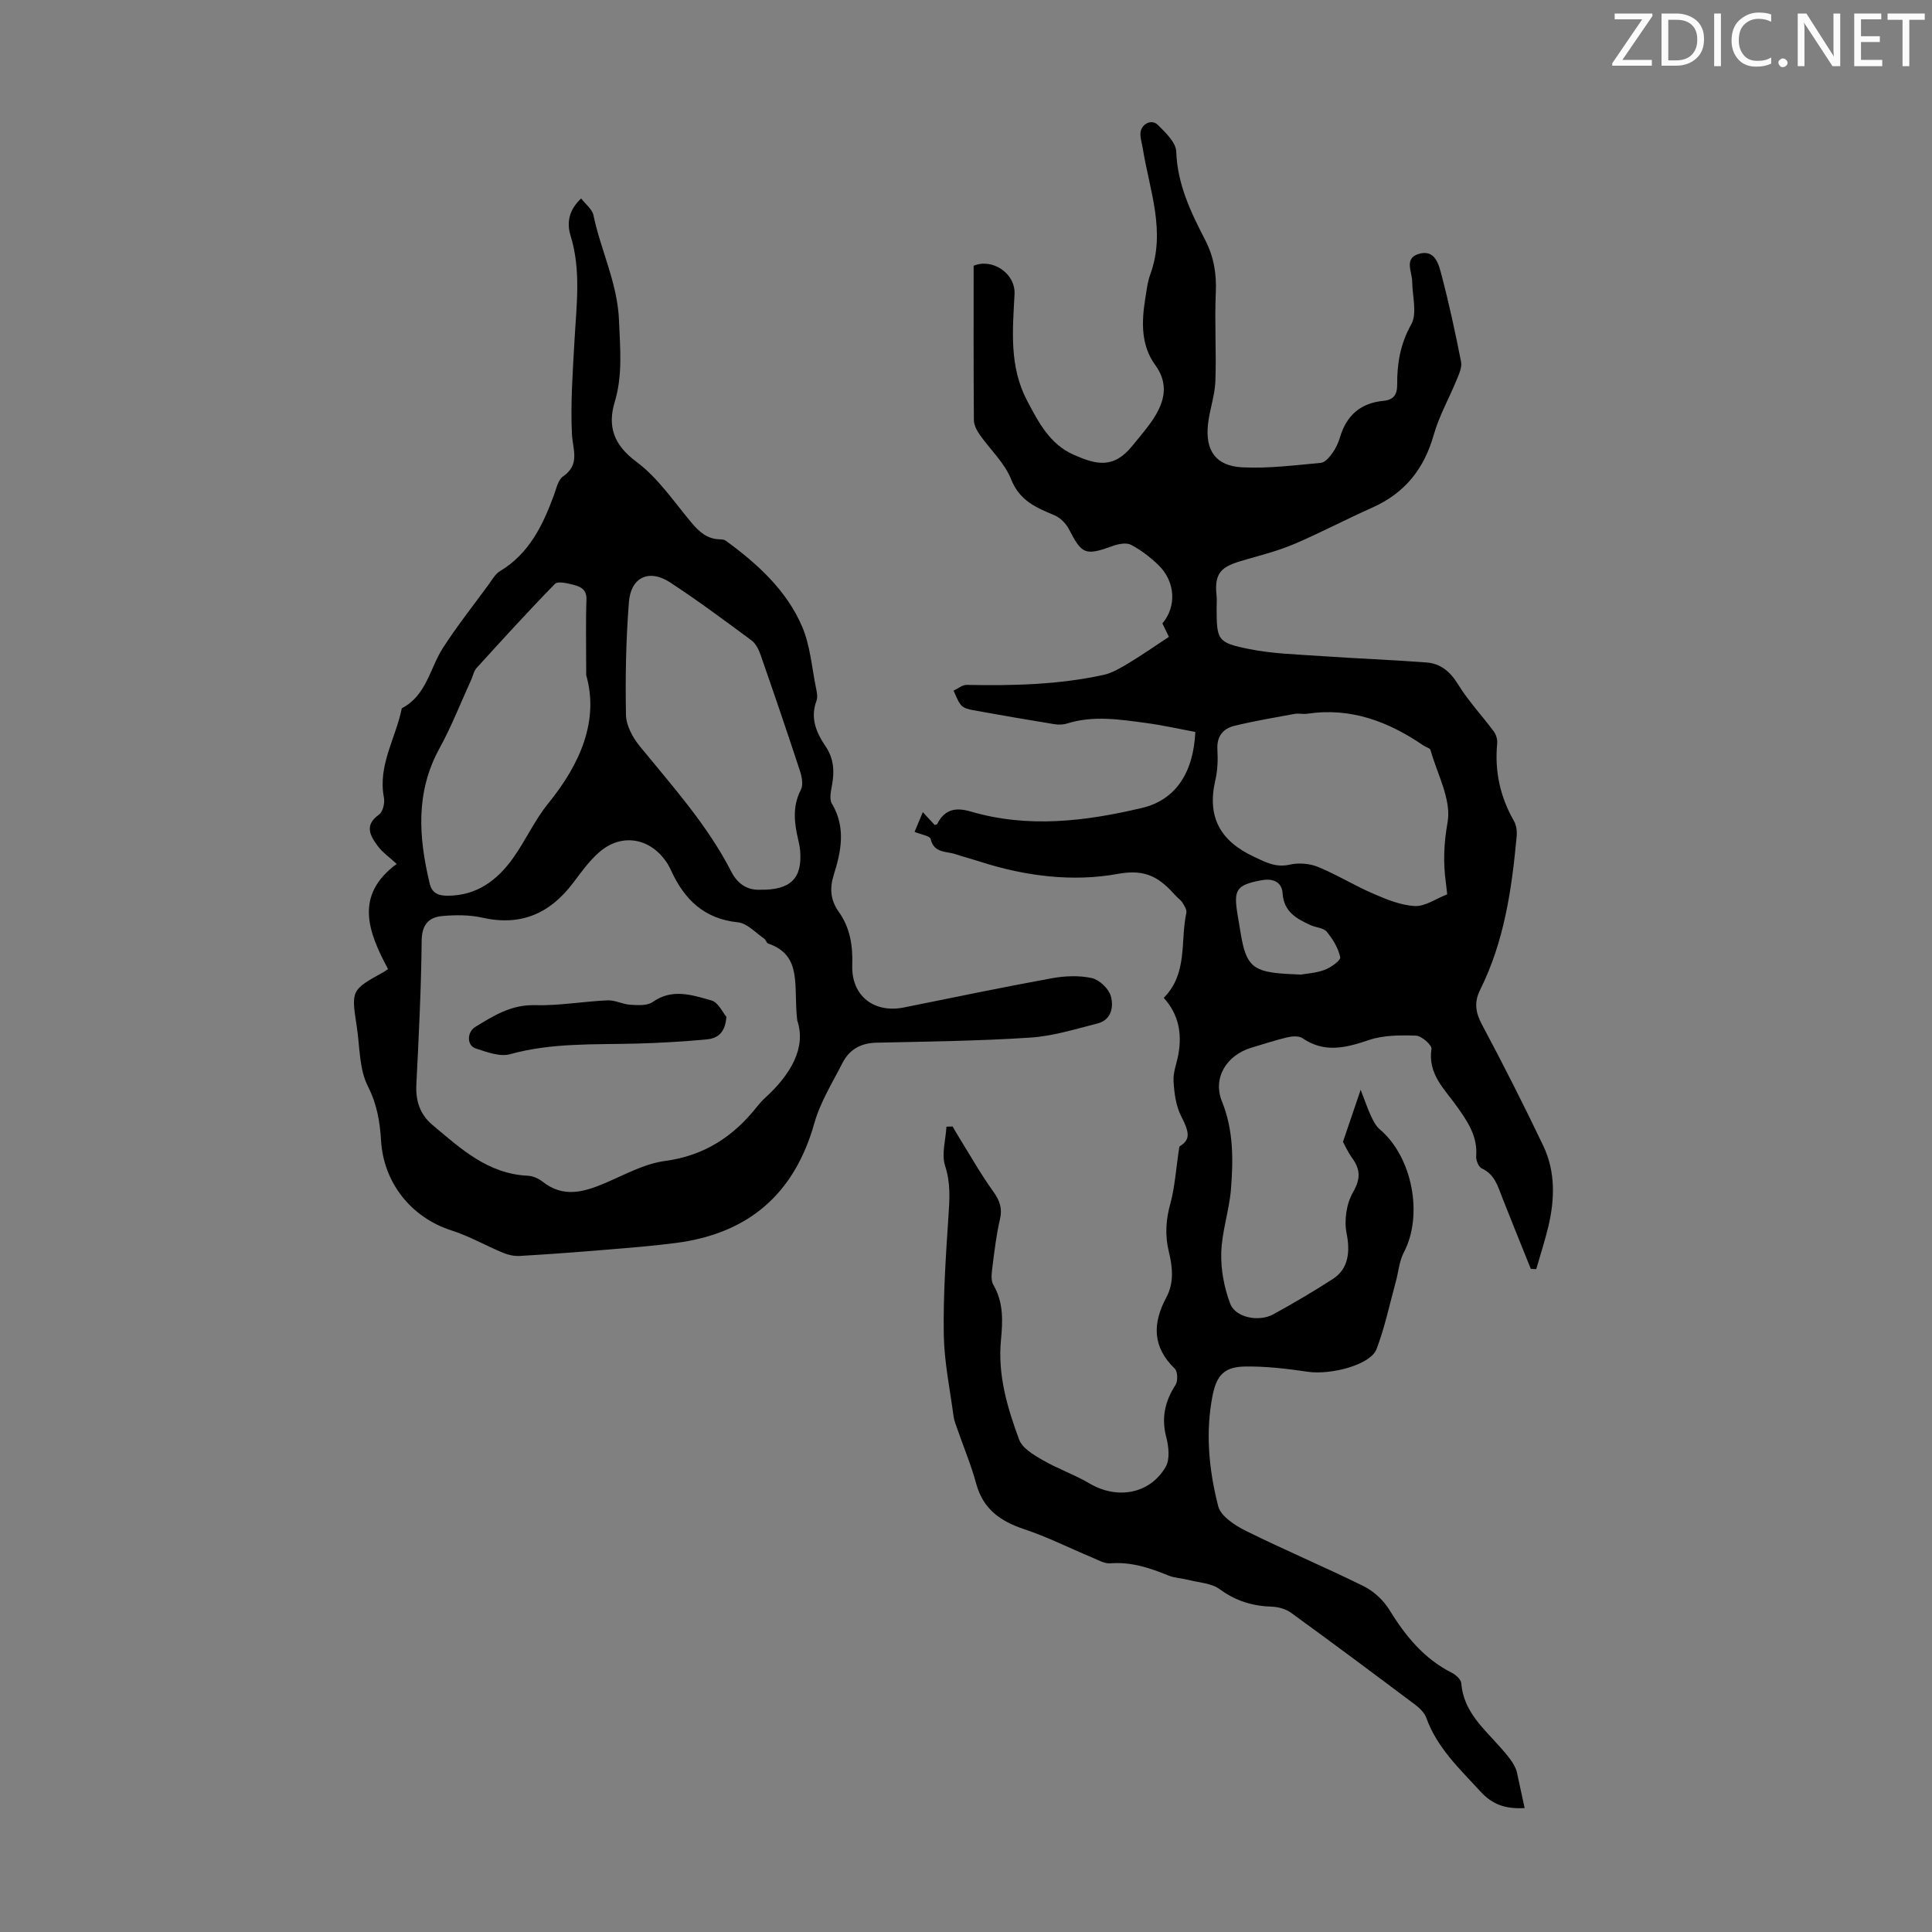 <svg enable-background="new 0 0 400 400" viewBox="0 0 400 400" xmlns="http://www.w3.org/2000/svg"><rect x="0" y="0" width="400" height="400" fill="#808080" stroke="none"/><g fill="#fafbfa"><path d="m342.2 3.2-6.3 9.2h6.1v1.2h-8.2v-.5l6.2-9.1h-5.7v-1.2h7.8v.4z"/><path d="m344 13.7v-10.9h3.1c1.6 0 3 .5 4.1 1.4 1.1 1 1.6 2.2 1.6 3.9s-.5 3-1.6 4-2.5 1.5-4.2 1.5h-3zm1.4-9.6v8.4h1.6c1.4 0 2.5-.4 3.2-1.1.8-.8 1.2-1.8 1.2-3.2s-.4-2.4-1.2-3.1-1.8-1-3.1-1z"/><path d="m356.3 2.8v10.9h-1.4v-10.9z"/><path d="m366.6 13.2c-.8.4-1.8.6-3 .6-1.6 0-2.8-.5-3.7-1.5s-1.4-2.3-1.4-3.9c0-1.7.5-3.2 1.6-4.2s2.4-1.6 4-1.6c1 0 1.9.1 2.6.4v1.5c-.8-.4-1.6-.6-2.6-.6-1.2 0-2.2.4-3 1.2s-1.1 1.9-1.1 3.3c0 1.3.4 2.3 1.1 3.1s1.6 1.1 2.8 1.1c1.1 0 2-.2 2.8-.7v1.3z"/><path d="m368.2 13c0-.3.1-.5.3-.6.2-.2.4-.3.6-.3.3 0 .5.1.7.3s.3.4.3.6-.1.5-.3.6c-.2.2-.4.3-.7.3s-.5-.1-.6-.3c-.2-.2-.3-.4-.3-.6z"/><path d="m381.1 13.7h-1.7l-5.5-8.4c-.2-.2-.3-.5-.4-.7 0 .2.1.8.1 1.5v7.6h-1.4v-10.9h1.8l5.3 8.3c.3.4.4.6.4.8 0-.3-.1-.8-.1-1.6v-7.5h1.4v10.9z"/><path d="m389.7 13.7h-5.8v-10.9h5.6v1.2h-4.2v3.5h3.9v1.2h-3.9v3.7h4.4z"/><path d="m398.4 4.1h-3.1v9.6h-1.4v-9.6h-3.1v-1.3h7.7v1.3z"/></g><path d="m244.18 237.38c2.22-1.39 2.22-2.67.37-6.29-1.1-2.14-1.44-4.8-1.58-7.26-.11-1.84.68-3.71 1.01-5.59.75-4.26.08-8.2-3.04-11.65 5.03-5.06 3.4-11.69 4.68-17.6.13-.61-.39-1.43-.77-2.05-.34-.56-.94-.95-1.39-1.45-3.21-3.55-5.94-5.68-11.98-4.57-9.34 1.72-19.17.5-28.49-2.5-1.7-.55-3.44-.99-5.13-1.56-1.94-.66-4.51-.17-5.19-3.19-.14-.61-1.89-.85-3.32-1.44.51-1.22 1.02-2.43 1.71-4.08 1.12 1.2 1.77 1.91 2.45 2.64.15-.05.46-.05.52-.18 1.53-3.02 3.76-3.53 6.96-2.59 11.86 3.48 23.75 2.03 35.46-.75 6.96-1.65 10.64-7.3 11.03-15.73-3.35-.62-6.78-1.4-10.25-1.86-5.42-.73-10.86-1.59-16.29.11-.82.26-1.8.28-2.66.14-5.61-.91-11.21-1.88-16.8-2.89-.86-.16-1.91-.4-2.44-.99-.75-.83-1.1-2.01-1.62-3.05.9-.42 1.8-1.21 2.69-1.2 9.53.19 19.02-.03 28.37-2.07 1.85-.4 3.6-1.49 5.26-2.48 2.74-1.65 5.36-3.48 8.27-5.4-.34-.7-.85-1.75-1.35-2.78 2.99-3.52 2.7-8.68-.84-12.1-1.68-1.62-3.6-3.09-5.65-4.17-.95-.5-2.58-.2-3.73.22-5.74 2.07-6.43 1.79-9.14-3.47-.6-1.17-1.77-2.35-2.95-2.85-3.79-1.6-7.24-2.99-9.01-7.47-1.35-3.42-4.37-6.17-6.54-9.29-.6-.86-1.16-1.99-1.17-3-.08-10.59-.05-21.17-.05-31.91 3.79-1.64 8.7 1.51 8.47 5.9-.4 7.49-1.11 14.98 2.59 22 2.37 4.49 4.72 9.05 9.63 11.21 4.64 2.04 8.25 3.05 12.24-1.92 1.87-2.34 3.96-4.61 5.29-7.25 1.54-3.05 1.73-6.19-.63-9.41-2.93-4.01-2.84-8.83-2.08-13.58.28-1.76.48-3.59 1.09-5.25 3.24-8.92-.21-17.4-1.58-26.01-.16-.99-.49-1.98-.49-2.97-.01-1.98 2.24-3.25 3.61-1.89 1.59 1.58 3.74 3.63 3.81 5.53.23 6.78 3.02 12.55 5.99 18.3 1.8 3.49 2.38 7.02 2.2 10.94-.28 6.1.14 12.22-.09 18.32-.11 2.98-1.21 5.91-1.53 8.9-.59 5.41 1.6 8.61 7.04 8.9 5.41.29 10.89-.43 16.33-.92.85-.08 1.77-1.16 2.36-1.98.71-.98 1.25-2.14 1.6-3.31 1.34-4.54 4.27-7.1 9-7.55 2.05-.19 2.85-1.25 2.84-3.32-.03-4.38.63-8.45 2.91-12.51 1.27-2.27.23-5.84.2-8.83-.02-2.06-1.74-4.84 1.36-5.76 3.39-1.01 4.13 2.16 4.72 4.39 1.56 5.93 2.86 11.94 4.04 17.96.22 1.15-.43 2.55-.92 3.73-1.55 3.81-3.63 7.46-4.74 11.38-1.99 7.05-5.99 12.06-12.69 15.05-5.41 2.41-10.66 5.18-16.1 7.51-3.15 1.35-6.51 2.24-9.82 3.18-4.82 1.37-6.96 2.21-6.35 7.58.09.77.01 1.57.01 2.35 0 6.84.1 7.36 6.79 8.69 4.89.98 9.96 1.1 14.96 1.45 7.23.5 14.48.77 21.71 1.32 2.93.22 4.91 1.9 6.54 4.55 2.12 3.45 4.96 6.46 7.39 9.74.48.64.77 1.65.7 2.44-.56 5.74.59 11.06 3.46 16.07.51.89.67 2.15.57 3.19-1.01 10.94-2.57 21.76-7.55 31.75-1.27 2.55-1 4.67.35 7.2 4.42 8.28 8.67 16.66 12.71 25.13 2.54 5.34 2.39 11.07 1.04 16.74-.71 2.96-1.66 5.86-2.5 8.79-.37-.02-.75-.03-1.12-.05-1.97-4.9-3.96-9.79-5.89-14.7-.94-2.38-1.56-4.86-4.26-6.1-.66-.3-1.23-1.69-1.16-2.53.31-4.14-1.78-7.19-4.02-10.34-2.53-3.55-6.04-6.68-5.24-11.88.12-.78-2.05-2.7-3.2-2.74-3.26-.11-6.75-.11-9.79.92-4.77 1.62-9.17 2.72-13.73-.4-.75-.51-2.14-.4-3.14-.17-2.5.59-4.94 1.41-7.4 2.14-5.14 1.52-8.09 6.24-6.12 11.12 2.41 5.97 2.35 12.04 1.87 18.16-.35 4.4-1.88 8.74-2.01 13.13-.11 3.53.6 7.3 1.86 10.61 1.09 2.87 5.92 3.81 8.88 2.2 4.21-2.3 8.36-4.75 12.39-7.35 3.24-2.09 3.57-5.68 2.82-9.42-.54-2.68-.04-6.15 1.32-8.5 1.62-2.81 1.54-4.75-.2-7.15-.9-1.25-1.53-2.7-1.87-3.31 1.28-3.76 2.31-6.79 3.66-10.77.95 2.44 1.46 3.98 2.15 5.45.46.97.99 2.04 1.78 2.71 6.78 5.72 9.08 17.77 5 25.53-.94 1.79-1.09 3.99-1.64 5.99-1.29 4.69-2.28 9.5-4.01 14.02-1.24 3.25-9.44 5.38-14.24 4.68-4.27-.63-8.62-1.15-12.92-1.09-4.28.06-5.93 1.74-6.77 5.97-1.53 7.72-.76 15.45 1.15 22.93.53 2.09 3.46 4 5.72 5.12 8.04 3.99 16.34 7.48 24.39 11.46 2.08 1.03 4.08 2.87 5.3 4.85 3.34 5.43 7.19 10.18 13.01 13.11.81.41 1.85 1.36 1.91 2.13.46 5.92 4.71 9.42 8.22 13.42 1.33 1.51 2.65 3.03 3.24 4.76.54 2.48 1.08 4.97 1.66 7.67-4 .24-6.7-.76-9.14-3.42-4.31-4.7-8.98-9.03-11.22-15.26-.38-1.06-1.39-2.03-2.33-2.74-8.5-6.38-17.02-12.73-25.61-18.97-1.08-.79-2.63-1.26-3.98-1.3-4.03-.12-7.55-1.19-10.88-3.64-1.69-1.24-4.24-1.34-6.42-1.9-1.39-.35-2.89-.39-4.2-.93-3.86-1.58-7.71-2.85-12-2.51-1.2.1-2.52-.68-3.73-1.19-4.72-1.97-9.32-4.29-14.16-5.9-4.92-1.64-8.46-4.17-9.88-9.41-1.02-3.76-2.54-7.39-3.82-11.09-.33-.95-.74-1.9-.87-2.88-.75-5.62-1.93-11.25-2.02-16.89-.13-8.12.42-16.27.96-24.38.24-3.58.49-6.94-.68-10.54-.79-2.42.12-5.39.27-8.12.42-.02.85-.04 1.27-.05.48.82.95 1.66 1.46 2.47 2.29 3.68 4.42 7.47 6.95 10.98 1.36 1.88 1.93 3.51 1.39 5.82-.73 3.15-1.12 6.39-1.52 9.6-.16 1.3-.43 2.92.16 3.92 2.14 3.65 1.95 7.54 1.58 11.42-.7 7.25 1.32 14.01 3.75 20.6.65 1.78 2.97 3.17 4.82 4.23 3.14 1.82 6.63 3.03 9.76 4.87 5.7 3.37 12.48 2.23 15.77-3.43.91-1.57.63-4.21.12-6.16-1.05-4.02-.26-7.43 1.93-10.83.51-.79.44-2.76-.17-3.35-4.67-4.51-4.61-9.4-1.75-14.73 1.63-3.04 1.31-6.25.53-9.45-.84-3.43-.63-6.72.36-10.17.91-3.45 1.12-7.15 1.82-11.63zm55.45-52.22c-.12-1.02-.18-1.69-.27-2.35-.6-4.23-.43-8.21.35-12.6.82-4.63-2.14-9.94-3.54-14.93-.11-.39-.92-.56-1.38-.88-7.28-4.99-15.1-7.99-24.13-6.63-.87.13-1.81-.12-2.67.04-4.14.76-8.31 1.46-12.4 2.46-2.35.57-3.7 2.15-3.54 4.89.12 2.1.05 4.3-.42 6.34-1.77 7.59.94 12.58 7.98 15.88 2.51 1.17 4.53 2.29 7.44 1.63 1.84-.42 4.1-.23 5.85.48 3.9 1.6 7.52 3.86 11.4 5.53 2.75 1.19 5.69 2.41 8.6 2.56 2.12.13 4.33-1.48 6.73-2.42zm-30.34 16.62c1.06-.19 3.12-.3 4.96-.98 1.3-.48 3.37-1.98 3.23-2.62-.41-1.89-1.53-3.75-2.8-5.28-.68-.82-2.24-.85-3.35-1.36-2.88-1.33-5.53-2.74-5.78-6.58-.17-2.58-2.28-3.13-4.48-2.7-5.1.99-5.7 1.93-4.85 7.07.22 1.32.44 2.64.66 3.96 1.12 6.69 2.53 7.93 9.46 8.34.67.05 1.34.08 2.95.15z" fill="#000001"/><path d="m80.34 200.64c-4.21-7.84-6.95-15.32 1.79-21.77-1.55-1.44-2.97-2.41-3.93-3.72-1.56-2.11-2.84-4.31.28-6.5.79-.56 1.22-2.4 1.01-3.5-1.3-6.72 2.47-12.35 3.7-18.51 5.11-2.64 5.79-8.27 8.53-12.52 2.91-4.5 6.24-8.73 9.42-13.06.72-.99 1.37-2.2 2.36-2.8 6.05-3.63 8.88-9.48 11.18-15.74.5-1.36.85-3.15 1.88-3.87 3.63-2.51 2-5.57 1.85-8.86-.3-6.44.18-12.93.54-19.39.4-7.25 1.39-14.47-.83-21.64-.82-2.65-.34-5.3 2.2-7.67.93 1.22 2.28 2.21 2.54 3.44 1.53 7.34 5.01 14.13 5.3 21.87.22 5.7.8 11.23-.9 16.87-1.5 4.97-.22 8.84 4.49 12.33 4.47 3.31 7.76 8.26 11.42 12.62 1.59 1.89 3.22 3.36 5.8 3.44.44.01.97.05 1.3.29 6.55 4.79 12.56 10.23 15.8 17.78 1.69 3.93 2 8.46 2.88 12.73.18.86.38 1.88.09 2.65-1.33 3.56-.04 6.57 1.88 9.4 1.7 2.51 1.87 5.13 1.35 7.98-.23 1.28-.61 2.92-.04 3.88 2.94 4.95 1.93 9.88.37 14.84-.86 2.73-.65 5.2 1.05 7.56 2.37 3.32 2.93 7.05 2.8 11.09-.2 6.32 4.51 9.98 10.72 8.72 10.18-2.06 20.36-4.17 30.58-6.04 2.7-.49 5.64-.62 8.29-.04 1.56.34 3.5 2.18 3.94 3.72.62 2.17.16 4.94-2.75 5.68-4.62 1.17-9.27 2.63-13.97 2.93-10.59.69-21.23.81-31.84 1.05-3.25.07-5.6 1.45-7.02 4.24-2.07 4.07-4.57 8.06-5.79 12.4-4.14 14.71-13.66 22.87-28.65 24.82-4.63.6-9.3.98-13.95 1.36-6.12.51-12.25.97-18.38 1.33-1.14.07-2.39-.2-3.46-.64-3.58-1.48-6.99-3.46-10.66-4.63-8.38-2.67-14.1-9.88-14.62-18.63-.23-3.84-.82-7.48-2.71-11.2-1.84-3.6-1.67-8.24-2.32-12.43-1.16-7.53-1.14-7.53 5.6-11.27.24-.14.51-.34.88-.59zm84.72 10.63c-.85-7.13 1.2-13.43-6.03-15.93-.35-.12-.48-.79-.83-1.02-1.77-1.2-3.5-3.17-5.4-3.36-6.99-.71-11.08-4.7-13.83-10.67-.23-.51-.48-1.01-.78-1.48-3.38-5.33-9.44-6.46-14.13-2.37-2.08 1.81-3.73 4.14-5.41 6.36-4.77 6.33-10.8 8.99-18.76 7.2-2.66-.6-5.54-.59-8.28-.35-2.84.25-4.28 1.78-4.31 5.13-.1 9.94-.6 19.87-1.1 29.8-.17 3.4.79 6.19 3.35 8.34 5.82 4.88 11.45 10.12 19.71 10.5 1.05.05 2.24.57 3.08 1.23 4.26 3.38 8.49 2.18 12.88.32 4.08-1.73 8.16-4.03 12.44-4.6 8.14-1.09 14.15-5.03 19.06-11.23.48-.61 1-1.21 1.58-1.74 5.38-4.87 8.68-10.47 6.76-16.13zm-7.64-27.06c6.3.09 8.67-2.39 8.25-7.96-.06-.77-.21-1.55-.39-2.31-.84-3.53-1.26-6.96.53-10.43.51-.99.23-2.61-.15-3.78-2.64-8.06-5.38-16.08-8.17-24.09-.38-1.1-.98-2.37-1.87-3.03-5.56-4.12-11.12-8.26-16.9-12.04-4.32-2.82-8.1-1.09-8.51 4.08-.61 7.76-.76 15.57-.61 23.36.04 2.2 1.4 4.7 2.86 6.49 6.78 8.3 13.99 16.3 18.92 25.92 1.5 2.96 3.73 3.9 6.04 3.79zm-36.05-44.42c0-6.25-.12-10.94.05-15.63.08-2.16-1.26-2.72-2.76-3.1-1.23-.31-3.17-.78-3.77-.17-5.54 5.67-10.88 11.54-16.22 17.41-.57.62-.73 1.6-1.1 2.41-2.17 4.75-4.07 9.66-6.58 14.23-4.99 9.08-4.32 18.43-2.03 27.97.48 2.01 1.77 2.54 3.69 2.54 6.09 0 10.34-3.23 13.63-7.87 2.58-3.64 4.44-7.82 7.24-11.26 6.75-8.3 10.49-17.26 7.85-26.53z" fill="#000001"/><path d="m150.39 210.52c-.23 3.5-2.03 4.49-4.09 4.68-4.78.44-9.58.73-14.38.86-8.81.24-17.63-.21-26.31 2.2-2.12.59-4.83-.45-7.12-1.19-1.86-.6-1.85-3.37-.08-4.46 3.79-2.32 7.44-4.63 12.33-4.5 5 .14 10.02-.78 15.05-1 1.55-.07 3.12.82 4.7.91 1.55.09 3.51.24 4.63-.56 4.08-2.89 8.2-1.44 12.17-.33 1.43.4 2.37 2.54 3.1 3.39z" fill="#000001"/></svg>